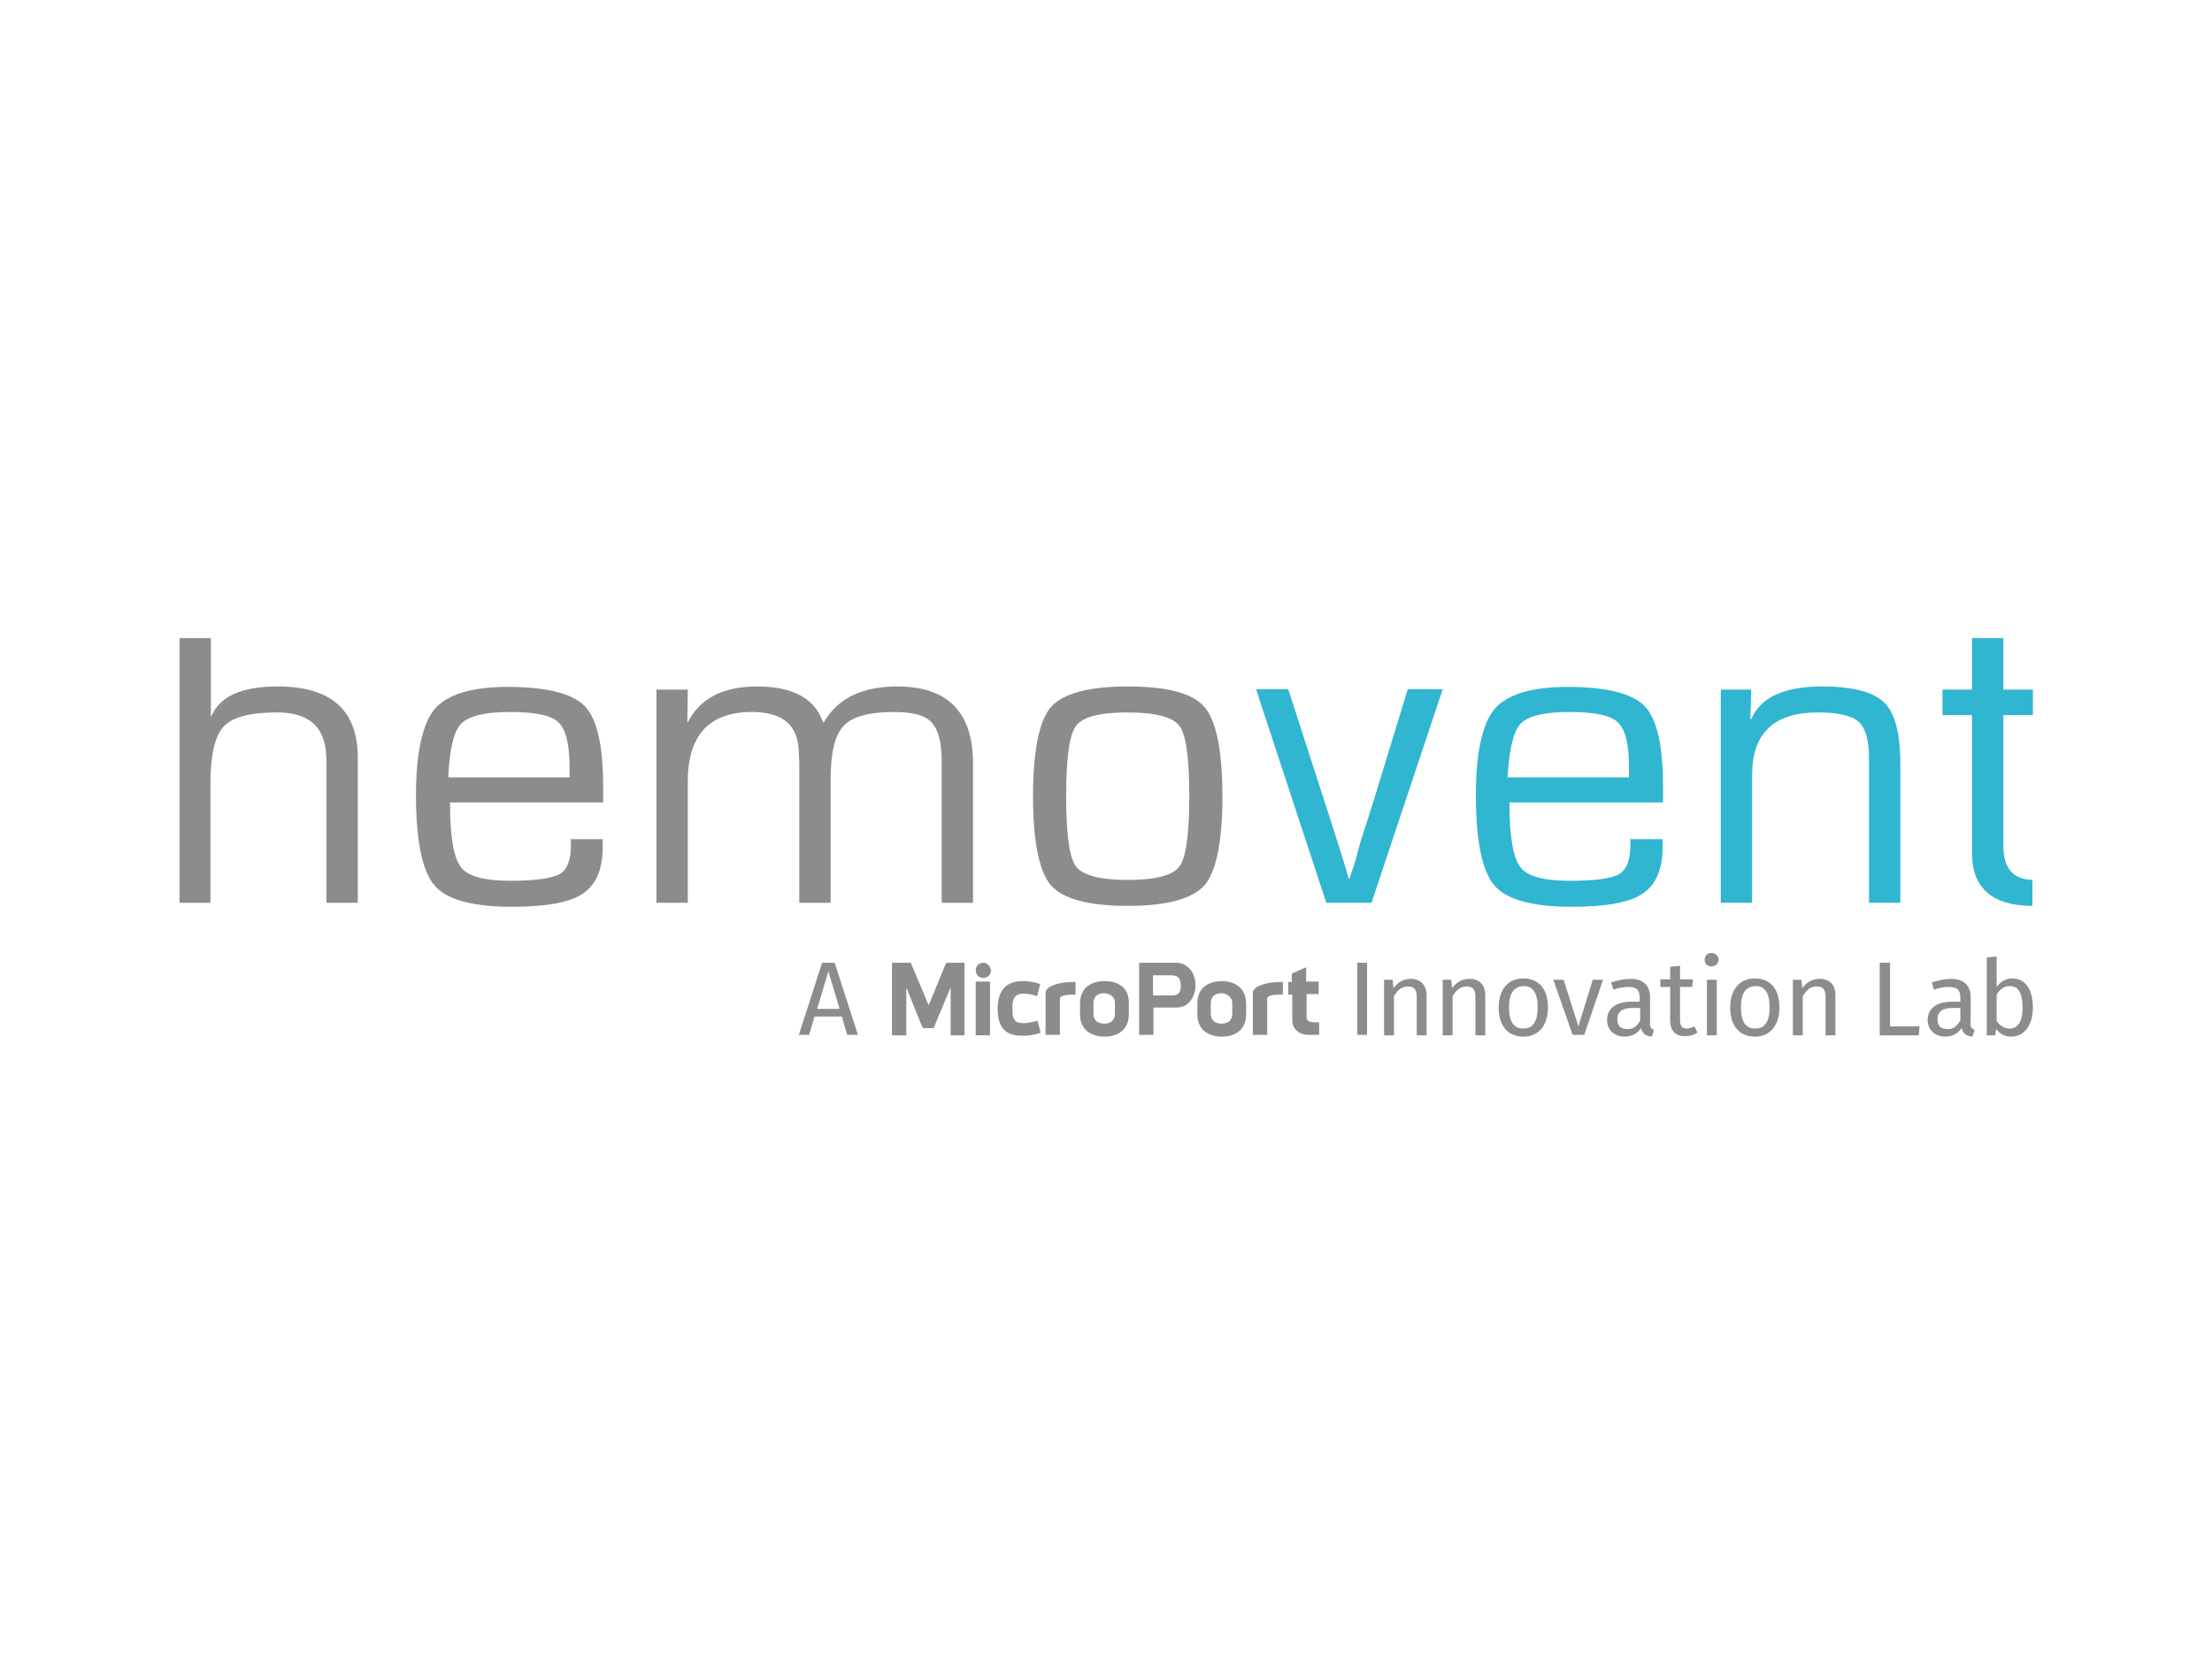 <?xml version="1.0" encoding="UTF-8"?>
<svg xmlns="http://www.w3.org/2000/svg" xmlns:xlink="http://www.w3.org/1999/xlink" version="1.1" id="Ebene_1" x="0px" y="0px" viewBox="0 0 494 374" style="enable-background:new 0 0 494 374;" xml:space="preserve">
<style type="text/css">
	.st0{fill:#8B8C8C;}
	.st1{fill:#30B6D0;}
</style>
<g>
	<g>
		<g>
			<path class="st0" d="M40,201.6h7v-26.8c0-6.2,1-10.5,3-12.6s5.9-3.1,11.9-3.1c7.4,0,11,3.5,11,10.7v1.4v30.4h7v-30.4v-2     c0-10.6-5.9-15.9-17.9-15.9c-8,0-13,2.2-14.8,6.7l-0.1-0.1v-17.4h-7v59.2H40z"></path>
			<path class="st0" d="M127.5,187.3v1.5c0,3.2-0.8,5.4-2.5,6.4c-1.7,0.9-5.3,1.5-10.9,1.5c-5.9,0-9.7-1-11.2-3.1     c-1.6-2.1-2.4-6.9-2.4-14.4h34.2v-3.7c0-9.1-1.4-15-4.1-17.8c-2.7-2.8-8.4-4.3-17.3-4.3c-8,0-13.4,1.7-16.2,4.9     c-2.7,3.2-4.2,9.7-4.2,19.2c0,10.3,1.4,17,4.1,20.2c2.7,3.2,8.5,4.8,17.3,4.8c7.5,0,12.8-0.9,15.8-2.9s4.5-5.4,4.5-10.4v-1.8h-7     V187.3z M102.9,161.7c1.7-1.8,5.3-2.7,10.9-2.7c5.6,0,9.3,0.7,10.9,2.3c1.7,1.6,2.5,4.9,2.5,10v2.3h-27.1     C100.4,167.6,101.2,163.6,102.9,161.7"></path>
			<path class="st0" d="M200.4,153.3c-7.9,0-13.4,2.7-16.4,8h-0.2c-1.8-5.3-6.7-8-14.7-8c-7.7,0-12.8,2.7-15.5,8l-0.1-0.1l0.1-7.2     h-7v47.6h7v-27.1c0-10.3,4.8-15.5,14.3-15.5c7,0,10.5,3,10.5,9.3l0.1,2.2v31.1h7V174c0-5.8,0.9-9.8,2.9-11.9     c2-2.1,5.7-3.1,11.2-3.1c4.2,0,7,0.7,8.4,2.3c1.5,1.5,2.3,4.4,2.3,8.5v31.8h7v-31.1C217.3,159,211.6,153.3,200.4,153.3"></path>
			<path class="st0" d="M251.8,153.3c-8.7,0-14.5,1.6-17.1,4.6s-4,9.7-4,19.9c0,10.2,1.4,16.9,4,19.9c2.6,3,8.3,4.6,17.1,4.6     c8.9,0,14.5-1.6,17.2-4.6c2.6-3,4-9.7,4-19.9c0-10.2-1.4-16.9-4-19.9C266.4,154.8,260.7,153.3,251.8,153.3 M263.4,193.5     c-1.5,2-5.3,3-11.6,3c-6.1,0-10-1-11.5-3c-1.5-2-2.2-7.3-2.2-15.7s0.7-13.7,2.2-15.7c1.5-2,5.3-3,11.5-3c6.2,0,10.1,1,11.6,3     s2.2,7.3,2.2,15.7C265.6,186.2,264.9,191.5,263.4,193.5"></path>
			<polygon class="st1" points="306.4,180 303.8,188.1 302.7,192.2 301.4,196.2 301.2,196.2 300,192.1 298.7,188 296.1,179.9      287.7,153.9 280.5,153.9 296.2,201.6 306.3,201.6 322.2,153.9 314.4,153.9    "></polygon>
			<path class="st1" d="M364.1,187.3v1.5c0,3.2-0.8,5.4-2.5,6.4s-5.3,1.5-10.9,1.5c-5.9,0-9.7-1-11.2-3.1c-1.6-2.1-2.4-6.9-2.4-14.4     h34.3v-3.7c0-9.1-1.4-15-4.1-17.8c-2.7-2.8-8.4-4.3-17.3-4.3c-8,0-13.4,1.7-16.2,4.9c-2.7,3.2-4.2,9.7-4.2,19.2     c0,10.3,1.4,17,4.1,20.2c2.7,3.2,8.5,4.8,17.3,4.8c7.5,0,12.8-0.9,15.8-2.9c3-2,4.5-5.4,4.5-10.4v-1.8h-7.1V187.3z M339.5,161.7     c1.7-1.8,5.3-2.7,10.9-2.7s9.3,0.7,10.9,2.3c1.7,1.6,2.5,4.9,2.5,10v2.3h-27.1C337,167.6,337.9,163.6,339.5,161.7"></path>
			<path class="st1" d="M406.9,153.3c-8.4,0-13.7,2.4-15.8,7.3l-0.2-0.1l0.2-6.5h-6.8v47.6h7V173c0-9.3,4.9-13.9,14.7-13.9     c4.5,0,7.5,0.7,9.1,2.1c1.6,1.5,2.3,4.2,2.3,8.2v1.8v30.4h7v-31c0-6.8-1.2-11.4-3.6-13.7C418.4,154.5,413.7,153.3,406.9,153.3"></path>
			<path class="st1" d="M447.4,188.9v-29.2h6.6V154h-6.6v-11.5h-7V154h-6.6v5.7h6.6v29.2v1.7c0,7.7,4.6,11.7,13.5,11.7v-5.8     C449.6,196.4,447.4,193.9,447.4,188.9"></path>
			<rect x="303.1" y="215" class="st0" width="2.2" height="16.1"></rect>
			<path class="st0" d="M318.6,222.3v8.9h-2.2v-8.5c0-1.9-0.7-2.4-2-2.4c-1.4,0-2.3,0.8-3.1,2.2v8.7h-2.2v-12.4h1.9l0.2,1.9     c0.8-1.2,2.2-2.1,3.7-2.1C317.2,218.5,318.6,220,318.6,222.3"></path>
			<path class="st0" d="M331.7,222.3v8.9h-2.2v-8.5c0-1.9-0.7-2.4-2-2.4c-1.4,0-2.3,0.8-3.1,2.2v8.7h-2.2v-12.4h1.9l0.2,1.9     c0.8-1.2,2.2-2.1,3.7-2.1C330.4,218.5,331.7,220,331.7,222.3"></path>
			<path class="st0" d="M345.7,225c0,3.9-2,6.5-5.5,6.5c-3.5,0-5.5-2.5-5.5-6.5c0-3.9,2-6.5,5.5-6.5     C343.8,218.5,345.7,221,345.7,225 M337,225c0,3.2,1.1,4.7,3.2,4.7c2.1,0,3.2-1.5,3.2-4.8c0-3.2-1.1-4.7-3.1-4.7     C338.2,220.3,337,221.7,337,225"></path>
			<polygon class="st0" points="353.8,231.1 351.2,231.1 346.9,218.8 349.2,218.8 352.5,229.2 355.7,218.8 358,218.8    "></polygon>
			<path class="st0" d="M369.4,230l-0.5,1.5c-1.2-0.1-2.1-0.6-2.4-1.9c-0.8,1.2-2.2,1.9-3.6,1.9c-2.5,0-4-1.6-4-3.7     c0-2.6,2-4.1,5.4-4.1h1.9v-0.9c0-1.8-0.8-2.4-2.6-2.4c-0.9,0-2.1,0.2-3.3,0.6l-0.5-1.6c1.6-0.5,2.9-0.8,4.3-0.8     c3,0,4.4,1.6,4.4,4.1v5.6C368.4,229.3,368.8,229.8,369.4,230 M366.3,227.9v-2.8h-1.7c-2.3,0-3.4,0.8-3.4,2.5     c0,1.5,0.7,2.2,2.2,2.2C364.6,229.9,365.6,229.2,366.3,227.9"></path>
			<path class="st0" d="M379.1,230.6c-0.8,0.5-1.7,0.8-2.8,0.8c-2.1,0-3.3-1.2-3.3-3.5v-7.5h-2.2v-1.7h2.2v-2.8l2.2-0.2v3h2.9     l-0.2,1.7h-2.7v7.4c0,1.2,0.4,1.9,1.5,1.9c0.5,0,1-0.2,1.7-0.5L379.1,230.6z"></path>
			<path class="st0" d="M383.8,214.3c0,0.8-0.6,1.5-1.6,1.5c-0.9,0-1.5-0.6-1.5-1.5c0-0.8,0.6-1.5,1.5-1.5     C383.2,212.9,383.8,213.5,383.8,214.3 M383.4,231.2h-2.2v-12.4h2.2V231.2z"></path>
			<path class="st0" d="M397.4,225c0,3.9-2,6.5-5.5,6.5c-3.5,0-5.5-2.5-5.5-6.5c0-3.9,2-6.5,5.5-6.5     C395.5,218.5,397.4,221,397.4,225 M388.8,225c0,3.2,1.1,4.7,3.2,4.7c2.1,0,3.2-1.5,3.2-4.8c0-3.2-1.1-4.7-3.1-4.7     C389.9,220.3,388.8,221.7,388.8,225"></path>
			<path class="st0" d="M409.9,222.3v8.9h-2.2v-8.5c0-1.9-0.7-2.4-2-2.4c-1.4,0-2.3,0.8-3.1,2.2v8.7h-2.2v-12.4h1.9l0.2,1.9     c0.8-1.2,2.2-2.1,3.7-2.1C408.7,218.5,409.9,220,409.9,222.3"></path>
			<polygon class="st0" points="422.1,229.2 428.7,229.2 428.5,231.2 419.8,231.2 419.8,215 422.1,215    "></polygon>
			<path class="st0" d="M441,230l-0.5,1.5c-1.2-0.1-2.1-0.6-2.4-1.9c-0.8,1.2-2.2,1.9-3.6,1.9c-2.5,0-4-1.6-4-3.7     c0-2.6,2-4.1,5.4-4.1h1.9v-0.9c0-1.8-0.8-2.4-2.6-2.4c-0.9,0-2.1,0.2-3.3,0.6l-0.5-1.6c1.6-0.5,2.9-0.8,4.3-0.8     c3,0,4.4,1.6,4.4,4.1v5.6C439.9,229.3,440.4,229.8,441,230 M437.8,227.9v-2.8h-1.7c-2.3,0-3.4,0.8-3.4,2.5c0,1.5,0.7,2.2,2.2,2.2     C436.1,229.9,437,229.2,437.8,227.9"></path>
			<path class="st0" d="M454,225c0,3.9-1.9,6.5-4.9,6.5c-1.4,0-2.4-0.6-3.3-1.7l-0.2,1.4h-1.9v-17.4l2.2-0.2v6.8     c0.8-1.1,2-1.9,3.5-1.9C452.2,218.5,454,220.8,454,225 M451.7,225c0-3.5-1.1-4.8-2.9-4.8c-1.4,0-2.3,0.9-2.9,1.9v5.9     c0.6,0.9,1.7,1.7,2.7,1.7C450.5,229.8,451.7,228.3,451.7,225"></path>
			<path class="st0" d="M188,227h-6.1l-1.2,4.1h-2.3l5.2-16.1h2.8l5.2,16.1h-2.4L188,227z M187.5,225.3l-2.5-8.4l-2.5,8.4H187.5z"></path>
			<polygon class="st0" points="207.4,224.5 203.4,215 199.2,215 199.2,231.2 202.4,231.2 202.4,220.5 205.7,228.7 205.7,228.7      206.1,229.6 208.5,229.6 212.3,220.5 212.3,231.2 215.4,231.2 215.4,215 211.3,215    "></polygon>
			<rect x="217.9" y="219.2" class="st0" width="3.2" height="12"></rect>
			<path class="st0" d="M233.5,221.7v9.4h3.2V223c0-0.6,1.1-0.9,3.3-0.9h0.2v-2.8h-0.2C236.8,219.2,233.5,220.2,233.5,221.7"></path>
			<path class="st0" d="M279.8,221.7v9.4h3.2V223c0-0.6,1.1-0.9,3.3-0.9h0.2v-2.8h-0.2C283.1,219.2,279.8,220.2,279.8,221.7"></path>
			<path class="st0" d="M262.8,215h-8.4v16.1h3.2V225h5.2c3,0,4.2-2.9,4.2-5C266.9,216.3,264.4,215,262.8,215 M257.6,217.8h3.6     c1.5,0,2.5,0.2,2.5,2.3c0,2-0.9,2.2-2.2,2.2h-4V217.8z"></path>
			<path class="st0" d="M228.5,221.9c1.1,0,2.5,0.3,2.9,0.5l0.2,0.1l0.7-2.7l-0.2-0.1c-0.5-0.2-1.9-0.6-3.6-0.6h-0.2     c-3.6,0-5.5,2.1-5.5,6.2c0,5.4,3.1,6,5.5,6h0.1h0.1c0,0,0,0,0.1,0c1.9,0,3.3-0.5,3.6-0.6l0.2-0.1l-0.7-2.7l-0.2,0.1     c-0.5,0.1-1.9,0.5-2.9,0.5c-2.1,0-2.5-1-2.5-3.1C226,223,226.7,221.9,228.5,221.9"></path>
			<path class="st0" d="M294.5,222v-2.8h-2.8V216l-3.2,1.4v1.9h-0.8v2.8h0.9v5.8c0,1.9,1.6,3.2,3.6,3.2h2.4v-2.8h-1     c-1.8,0-1.8-0.8-1.8-1.1v-5.2h2.7V222z"></path>
			<path class="st0" d="M219.6,215c-0.9,0-1.7,0.7-1.7,1.7c0,0.9,0.7,1.7,1.7,1.7c0.9,0,1.7-0.7,1.7-1.7     C221.2,215.8,220.5,215,219.6,215"></path>
			<path class="st0" d="M273,219.1h-0.3c-0.8,0-5.3,0.2-5.3,5v2.4c0,4.7,4.4,5,5.3,5h0.3c0.8,0,5.3-0.2,5.3-5v-2.4     C278.2,219.3,273.8,219.1,273,219.1 M275.2,224v2.4c0,1.4-0.9,2.2-2.4,2.2c-1.5,0-2.4-0.8-2.4-2.2V224c0-1.4,0.9-2.2,2.4-2.2     C274.2,221.9,275.2,222.8,275.2,224"></path>
			<path class="st0" d="M246.8,219.1h-0.3c-0.8,0-5.3,0.2-5.3,5v2.4c0,4.7,4.4,5,5.3,5h0.3c0.8,0,5.3-0.2,5.3-5v-2.4     C252.2,219.3,247.8,219.1,246.8,219.1 M249,224v2.4c0,1.4-0.9,2.2-2.4,2.2c-1.5,0-2.4-0.8-2.4-2.2V224c0-1.4,0.9-2.2,2.4-2.2     C248.2,221.9,249,222.8,249,224"></path>
		</g>
	</g>
</g>
</svg>
